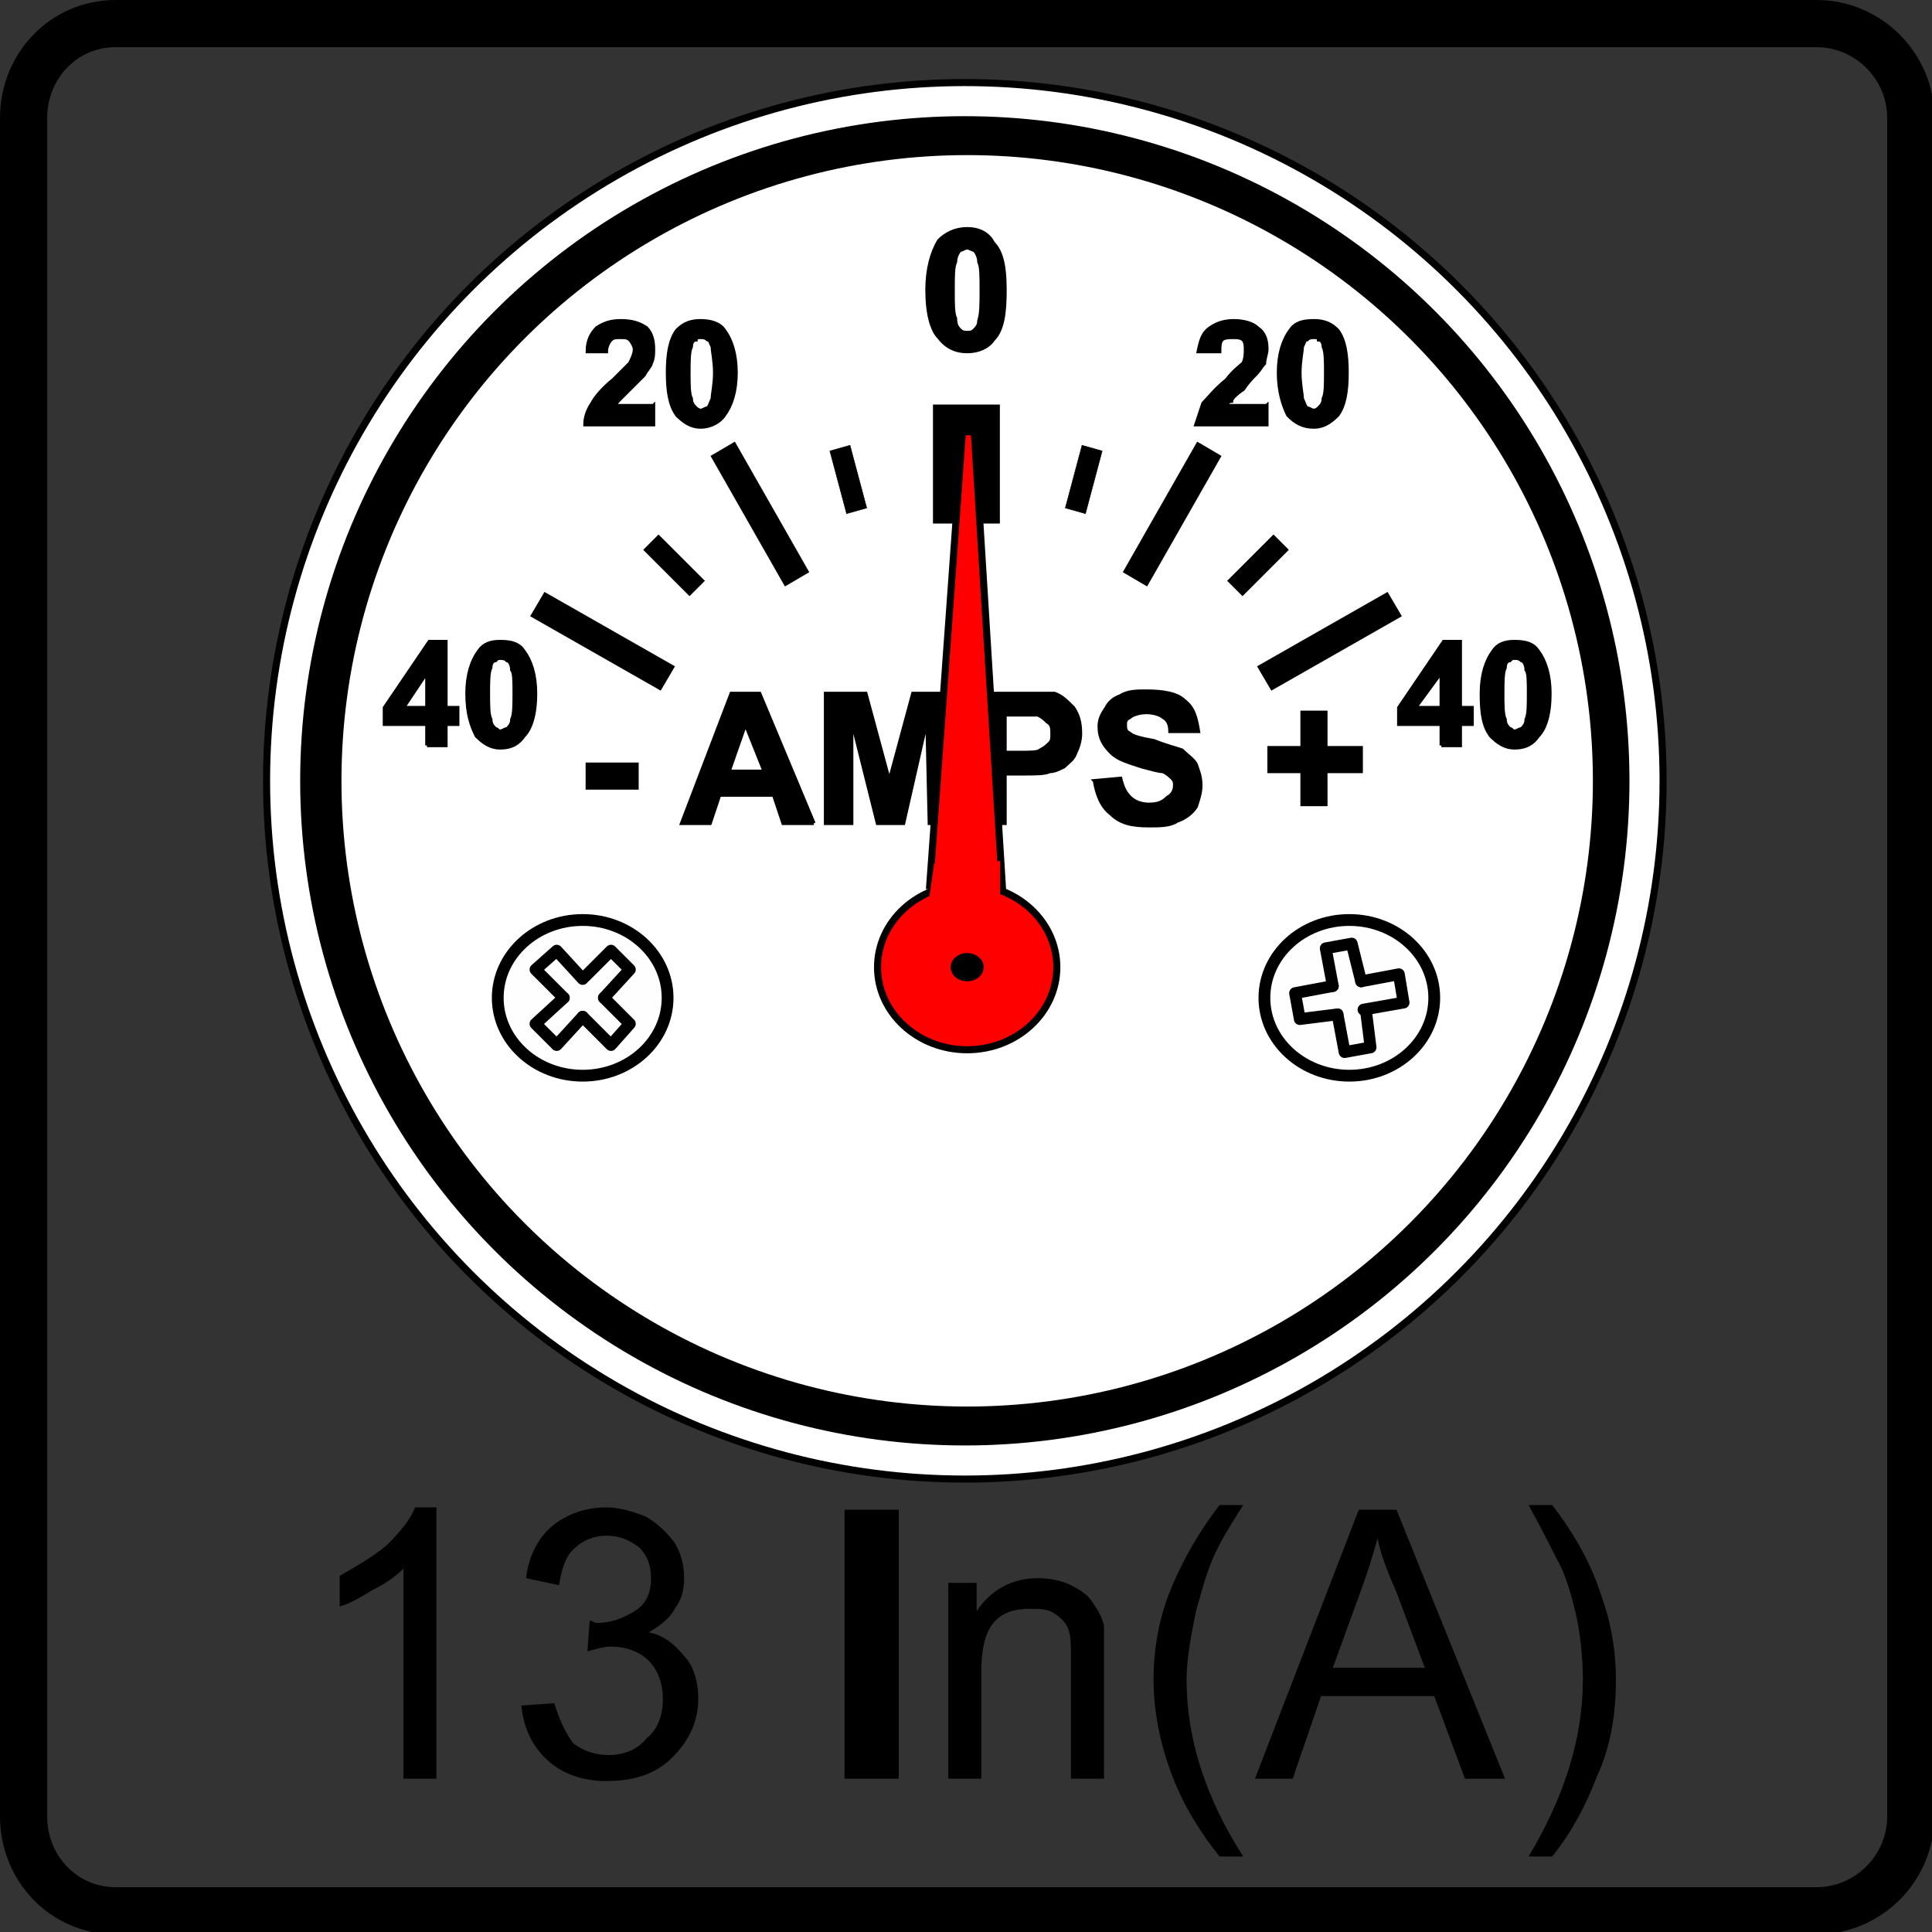<?xml version="1.0" encoding="UTF-8"?>
<!DOCTYPE svg PUBLIC "-//W3C//DTD SVG 1.1//EN" "http://www.w3.org/Graphics/SVG/1.1/DTD/svg11.dtd">
<!-- Creator: CorelDRAW X7 -->
<svg xmlns="http://www.w3.org/2000/svg" xml:space="preserve" width="8.19mm" height="8.19mm" version="1.1" style="shape-rendering:geometricPrecision; text-rendering:geometricPrecision; image-rendering:optimizeQuality; fill-rule:evenodd; clip-rule:evenodd"
viewBox="0 0 819 819"
 xmlns:xlink="http://www.w3.org/1999/xlink">
 <rect x="0" y="0" width="819" height="819" fill="#333333" stroke="none"/>
 <defs>
  <style type="text/css">
   <![CDATA[
    .str1 {stroke:black;stroke-width:3}
    .str2 {stroke:black;stroke-width:1.5}
    .str0 {stroke:black;stroke-width:20}
    .str3 {stroke:black;stroke-width:5}
    .str4 {stroke:black;stroke-width:5;stroke-linecap:round;stroke-linejoin:round}
    .fil0 {fill:none}
    .fil5 {fill:none;fill-rule:nonzero}
    .fil4 {fill:#FEFEFE}
    .fil3 {fill:black}
    .fil6 {fill:red}
    .fil2 {fill:white}
    .fil1 {fill:black;fill-rule:nonzero}
   ]]>
  </style>
 </defs>
 <g id="Layer_x0020_1">
  <g id="_1247529024">
   <path class="fil0 str0" d="M49 10l721 0c22,0 40,18 40,40l0 720c0,22 -18,40 -40,40l-721 0c-22,0 -39,-18 -39,-40l0 -720c0,-22 17,-40 39,-40z"/>
   <path class="fil1" d="M185 754l-14 0 0 -89c-3,3 -7,6 -13,9 -5,3 -10,6 -14,7l0 -13c7,-4 14,-8 20,-13 6,-6 10,-11 12,-16l9 0 0 115z"/>
   <path id="1" class="fil1" d="M221 723l14 -1c2,7 5,13 8,17 4,3 9,5 15,5 6,0 12,-2 16,-7 5,-4 7,-10 7,-17 0,-6 -2,-12 -6,-16 -4,-4 -10,-6 -16,-6 -3,0 -6,1 -10,2l1 -13c1,0 2,1 3,1 6,0 11,-2 16,-5 5,-3 7,-8 7,-14 0,-6 -2,-10 -5,-13 -4,-3 -8,-5 -14,-5 -5,0 -10,2 -13,5 -4,3 -6,9 -7,16l-14 -3c1,-9 5,-17 11,-22 6,-5 14,-8 23,-8 6,0 12,2 17,4 5,3 9,7 12,11 3,5 4,10 4,15 0,5 -1,9 -4,13 -2,4 -6,7 -11,10 6,1 11,5 15,10 4,4 6,11 6,18 0,10 -4,18 -11,25 -7,7 -16,10 -28,10 -10,0 -18,-3 -24,-8 -7,-6 -11,-14 -12,-24z"/>
   <path id="2" class="fil1" d="M402 754l0 -83 12 0 0 12c6,-9 15,-14 26,-14 5,0 10,1 14,3 4,2 7,4 9,7 2,3 4,6 5,10 0,3 0,8 0,14l0 51 -14 0 0 -50c0,-6 0,-10 -1,-13 -1,-3 -3,-5 -6,-7 -3,-2 -6,-2 -10,-2 -6,0 -11,1 -15,5 -4,4 -6,11 -6,22l0 45 -14 0z"/>
   <path id="3" class="fil1" d="M517 787c-8,-10 -15,-21 -20,-34 -5,-13 -8,-27 -8,-41 0,-12 2,-24 6,-35 5,-13 12,-26 22,-39l10 0c-7,11 -11,18 -13,23 -3,7 -5,15 -7,22 -2,10 -4,20 -4,29 0,25 8,50 24,75l-10 0z"/>
   <path id="4" class="fil1" d="M532 754l44 -114 16 0 46 114 -17 0 -13 -35 -48 0 -12 35 -16 0zm33 -47l39 0 -12 -32c-4,-9 -7,-17 -8,-23 -2,7 -4,14 -7,22l-12 33z"/>
   <path id="5" class="fil1" d="M658 787l-10 0c15,-25 23,-50 23,-75 0,-9 -1,-19 -3,-28 -2,-8 -4,-16 -8,-23 -2,-4 -6,-12 -12,-23l10 0c10,13 17,26 21,39 4,11 6,23 6,35 0,14 -2,28 -8,41 -5,13 -11,24 -19,34z"/>
   <polygon id="6" class="fil1" points="358,754 358,640 381,640 381,754 "/>
   <circle class="fil2 str1" cx="409" cy="331" r="296"/>
   <circle class="fil3 str2" cx="409" cy="331" r="281"/>
   <circle class="fil2 str2" cx="410" cy="331" r="266"/>
   <ellipse class="fil4 str3" cx="247" cy="423" rx="36" ry="33"/>
   <path class="fil0 str4" d="M248 414l11 -11 8 8 -11 12m-9 8l-11 12 -9 -9 12 -11"/>
   <path class="fil0 str4" d="M239 423l-12 -12 9 -8 11 12m9 8l11 11 -8 9 -12 -12"/>
   <ellipse class="fil4 str3" cx="572" cy="423" rx="36" ry="33"/>
   <path class="fil0 str4" d="M579 428l2 16 -11 2 -3 -16m-2 -12l-3 -16 11 -2 4 16"/>
   <path class="fil0 str4" d="M577 416l16 -3 2 12 -17 3m-11 2l-16 2 -2 -11 16 -3"/>
   <path class="fil1" d="M277 172l0 8 -29 0c0,-3 1,-6 3,-9 1,-2 4,-6 9,-10 4,-4 6,-6 7,-7 1,-2 2,-4 2,-6 0,-1 -1,-3 -2,-4 -1,-1 -2,-1 -4,-1 -2,0 -3,0 -4,1 -1,1 -2,3 -2,5l-8 0c0,-5 2,-8 4,-10 3,-2 6,-3 10,-3 5,0 8,1 11,3 2,2 3,5 3,9 0,2 0,4 -1,6 0,1 -2,3 -3,5 -1,1 -3,3 -6,6 -2,2 -4,4 -5,5 0,0 -1,1 -1,2l16 0z"/>
   <path id="1" class="fil1" d="M297 136c4,0 8,1 10,4 3,4 5,10 5,18 0,8 -2,14 -5,18 -2,3 -6,5 -10,5 -4,0 -7,-2 -10,-5 -3,-4 -4,-10 -4,-18 0,-8 1,-14 4,-18 3,-3 6,-4 10,-4zm0 7c-1,0 -2,0 -2,1 -1,0 -2,1 -2,3 -1,2 -1,6 -1,11 0,5 0,9 1,11 0,2 1,3 2,4 0,0 1,1 2,1 1,0 2,-1 3,-1 1,-1 1,-2 2,-4 0,-2 1,-6 1,-11 0,-5 -1,-9 -1,-11 -1,-2 -1,-3 -2,-3 -1,-1 -2,-1 -3,-1z"/>
   <path id="2" class="fil5 str2" d="M277 172l0 8 -29 0c0,-3 1,-6 3,-9 1,-2 4,-6 9,-10 4,-4 6,-6 7,-7 1,-2 2,-4 2,-6 0,-1 -1,-3 -2,-4 -1,-1 -2,-1 -4,-1 -2,0 -3,0 -4,1 -1,1 -2,3 -2,5l-8 0c0,-5 2,-8 4,-10 3,-2 6,-3 10,-3 5,0 8,1 11,3 2,2 3,5 3,9 0,2 0,4 -1,6 0,1 -2,3 -3,5 -1,1 -3,3 -6,6 -2,2 -4,4 -5,5 0,0 -1,1 -1,2l16 0z"/>
   <path id="3" class="fil5 str2" d="M297 136c4,0 8,1 10,4 3,4 5,10 5,18 0,8 -2,14 -5,18 -2,3 -6,5 -10,5 -4,0 -7,-2 -10,-5 -3,-4 -4,-10 -4,-18 0,-8 1,-14 4,-18 3,-3 6,-4 10,-4zm0 7c-1,0 -2,0 -2,1 -1,0 -2,1 -2,3 -1,2 -1,6 -1,11 0,5 0,9 1,11 0,2 1,3 2,4 0,0 1,1 2,1 1,0 2,-1 3,-1 1,-1 1,-2 2,-4 0,-2 1,-6 1,-11 0,-5 -1,-9 -1,-11 -1,-2 -1,-3 -2,-3 -1,-1 -2,-1 -3,-1z"/>
   <path class="fil1" d="M537 172l0 8 -30 0c1,-3 2,-6 3,-9 2,-2 5,-6 10,-10 3,-4 6,-6 7,-7 1,-2 1,-4 1,-6 0,-1 0,-3 -1,-4 -1,-1 -3,-1 -4,-1 -2,0 -4,0 -5,1 -1,1 -1,3 -1,5l-9 0c1,-5 2,-8 5,-10 3,-2 6,-3 10,-3 4,0 8,1 10,3 3,2 4,5 4,9 0,2 -1,4 -1,6 -1,1 -2,3 -4,5 -1,1 -3,3 -5,6 -3,2 -5,4 -5,5 -1,0 -2,1 -2,2l17 0z"/>
   <path id="1" class="fil1" d="M557 136c4,0 7,1 10,4 3,4 4,10 4,18 0,8 -1,14 -4,18 -3,3 -6,5 -10,5 -5,0 -8,-2 -11,-5 -2,-4 -4,-10 -4,-18 0,-8 2,-14 5,-18 2,-3 5,-4 10,-4zm0 7c-1,0 -2,0 -3,1 -1,0 -1,1 -2,3 0,2 -1,6 -1,11 0,5 1,9 1,11 1,2 1,3 2,4 1,0 2,1 3,1 1,0 2,-1 2,-1 1,-1 2,-2 2,-4 1,-2 1,-6 1,-11 0,-5 0,-9 -1,-11 0,-2 -1,-3 -2,-3 0,-1 -1,-1 -2,-1z"/>
   <path id="2" class="fil5 str2" d="M537 172l0 8 -30 0c1,-3 2,-6 3,-9 2,-2 5,-6 10,-10 3,-4 6,-6 7,-7 1,-2 1,-4 1,-6 0,-1 0,-3 -1,-4 -1,-1 -3,-1 -4,-1 -2,0 -4,0 -5,1 -1,1 -1,3 -1,5l-9 0c1,-5 2,-8 5,-10 3,-2 6,-3 10,-3 4,0 8,1 10,3 3,2 4,5 4,9 0,2 -1,4 -1,6 -1,1 -2,3 -4,5 -1,1 -3,3 -5,6 -3,2 -5,4 -5,5 -1,0 -2,1 -2,2l17 0z"/>
   <path id="3" class="fil5 str2" d="M557 136c4,0 7,1 10,4 3,4 4,10 4,18 0,8 -1,14 -4,18 -3,3 -6,5 -10,5 -5,0 -8,-2 -11,-5 -2,-4 -4,-10 -4,-18 0,-8 2,-14 5,-18 2,-3 5,-4 10,-4zm0 7c-1,0 -2,0 -3,1 -1,0 -1,1 -2,3 0,2 -1,6 -1,11 0,5 1,9 1,11 1,2 1,3 2,4 1,0 2,1 3,1 1,0 2,-1 2,-1 1,-1 2,-2 2,-4 1,-2 1,-6 1,-11 0,-5 0,-9 -1,-11 0,-2 -1,-3 -2,-3 0,-1 -1,-1 -2,-1z"/>
   <path class="fil1" d="M410 97c5,0 9,2 11,6 4,4 5,11 5,20 0,10 -1,17 -5,21 -2,3 -6,5 -11,5 -5,0 -9,-2 -12,-6 -3,-3 -5,-10 -5,-20 0,-9 2,-16 5,-21 3,-3 7,-5 12,-5zm0 8c-1,0 -2,1 -3,1 -1,1 -2,3 -2,5 -1,2 -1,6 -1,12 0,6 0,10 1,12 0,3 1,4 2,5 1,1 2,1 3,1 1,0 2,0 3,-1 1,-1 2,-2 2,-4 1,-3 1,-7 1,-13 0,-6 0,-10 -1,-12 0,-2 -1,-4 -2,-5 -1,0 -2,-1 -3,-1z"/>
   <path id="1" class="fil5 str2" d="M410 97c5,0 9,2 11,6 4,4 5,11 5,20 0,10 -1,17 -5,21 -2,3 -6,5 -11,5 -5,0 -9,-2 -12,-6 -3,-3 -5,-10 -5,-20 0,-9 2,-16 5,-21 3,-3 7,-5 12,-5zm0 8c-1,0 -2,1 -3,1 -1,1 -2,3 -2,5 -1,2 -1,6 -1,12 0,6 0,10 1,12 0,3 1,4 2,5 1,1 2,1 3,1 1,0 2,0 3,-1 1,-1 2,-2 2,-4 1,-3 1,-7 1,-13 0,-6 0,-10 -1,-12 0,-2 -1,-4 -2,-5 -1,0 -2,-1 -3,-1z"/>
   <path class="fil1" d="M181 316l0 -9 -18 0 0 -7 19 -28 7 0 0 28 5 0 0 7 -5 0 0 9 -8 0zm0 -16l0 -15 -10 15 10 0z"/>
   <path id="1" class="fil1" d="M212 272c5,0 8,1 10,4 3,4 5,10 5,18 0,9 -2,15 -5,18 -2,3 -5,5 -10,5 -4,0 -7,-2 -10,-5 -2,-4 -4,-9 -4,-18 0,-8 2,-14 5,-18 2,-3 5,-4 9,-4zm0 7c-1,0 -1,0 -2,1 -1,0 -2,1 -2,3 -1,2 -1,6 -1,11 0,5 0,9 1,11 0,2 1,3 2,4 1,0 1,1 2,1 1,0 2,-1 3,-1 1,-1 2,-2 2,-4 1,-2 1,-6 1,-11 0,-5 0,-9 -1,-10 0,-2 -1,-4 -2,-4 -1,-1 -2,-1 -3,-1z"/>
   <path id="2" class="fil5 str2" d="M181 316l0 -9 -18 0 0 -7 19 -28 7 0 0 28 5 0 0 7 -5 0 0 9 -8 0zm0 -16l0 -15 -10 15 10 0z"/>
   <path id="3" class="fil5 str2" d="M212 272c5,0 8,1 10,4 3,4 5,10 5,18 0,9 -2,15 -5,18 -2,3 -5,5 -10,5 -4,0 -7,-2 -10,-5 -2,-4 -4,-9 -4,-18 0,-8 2,-14 5,-18 2,-3 5,-4 9,-4zm0 7c-1,0 -1,0 -2,1 -1,0 -2,1 -2,3 -1,2 -1,6 -1,11 0,5 0,9 1,11 0,2 1,3 2,4 1,0 1,1 2,1 1,0 2,-1 3,-1 1,-1 2,-2 2,-4 1,-2 1,-6 1,-11 0,-5 0,-9 -1,-10 0,-2 -1,-4 -2,-4 -1,-1 -2,-1 -3,-1z"/>
   <path class="fil1" d="M611 316l0 -9 -18 0 0 -7 19 -28 7 0 0 28 5 0 0 7 -5 0 0 9 -8 0zm0 -16l0 -15 -11 15 11 0z"/>
   <path id="1" class="fil1" d="M642 272c5,0 8,1 10,4 3,4 5,10 5,18 0,9 -2,15 -5,18 -2,3 -5,5 -10,5 -4,0 -7,-2 -10,-5 -3,-4 -4,-9 -4,-18 0,-8 2,-14 5,-18 2,-3 5,-4 9,-4zm0 7c-1,0 -1,0 -2,1 -1,0 -2,1 -2,3 -1,2 -1,6 -1,11 0,5 0,9 1,11 0,2 1,3 2,4 1,0 1,1 2,1 1,0 2,-1 3,-1 1,-1 2,-2 2,-4 1,-2 1,-6 1,-11 0,-5 0,-9 -1,-10 0,-2 -1,-4 -2,-4 -1,-1 -2,-1 -3,-1z"/>
   <path id="2" class="fil5 str2" d="M611 316l0 -9 -18 0 0 -7 19 -28 7 0 0 28 5 0 0 7 -5 0 0 9 -8 0zm0 -16l0 -15 -11 15 11 0z"/>
   <path id="3" class="fil5 str2" d="M642 272c5,0 8,1 10,4 3,4 5,10 5,18 0,9 -2,15 -5,18 -2,3 -5,5 -10,5 -4,0 -7,-2 -10,-5 -3,-4 -4,-9 -4,-18 0,-8 2,-14 5,-18 2,-3 5,-4 9,-4zm0 7c-1,0 -1,0 -2,1 -1,0 -2,1 -2,3 -1,2 -1,6 -1,11 0,5 0,9 1,11 0,2 1,3 2,4 1,0 1,1 2,1 1,0 2,-1 3,-1 1,-1 2,-2 2,-4 1,-2 1,-6 1,-11 0,-5 0,-9 -1,-10 0,-2 -1,-4 -2,-4 -1,-1 -2,-1 -3,-1z"/>
   <polygon class="fil1" points="249,334 249,324 270,324 270,334 "/>
   <path id="1" class="fil1" d="M345 349l-13 0 -4 -12 -23 0 -4 12 -12 0 21 -55 12 0 23 55zm-21 -22l-8 -20 -7 20 15 0z"/>
   <polygon id="2" class="fil1" points="350,349 350,294 367,294 377,331 387,294 404,294 404,349 394,349 393,305 383,349 372,349 361,305 361,349 "/>
   <path id="3" class="fil1" d="M415 349l0 -55 18 0c7,0 11,0 14,0 3,1 5,3 8,6 2,3 3,6 3,11 0,3 -1,6 -2,8 -1,3 -3,4 -5,6 -2,1 -4,2 -6,2 -2,1 -6,1 -11,1l-8 0 0 21 -11 0zm11 -46l0 16 7 0c4,0 7,0 8,-1 2,-1 3,-2 4,-3 1,-1 1,-2 1,-4 0,-2 0,-4 -2,-5 -1,-1 -2,-2 -4,-3 -1,0 -4,0 -8,0l-6 0z"/>
   <path id="4" class="fil1" d="M464 331l11 -1c1,4 2,6 4,8 2,2 5,3 8,3 4,0 6,-1 8,-3 2,-1 3,-3 3,-5 0,-1 0,-2 -1,-3 -1,-1 -2,-2 -4,-3 -2,0 -5,-1 -9,-2 -6,-2 -10,-3 -13,-6 -3,-3 -5,-6 -5,-11 0,-3 1,-5 3,-8 1,-2 3,-4 6,-5 3,-2 7,-2 11,-2 7,0 13,1 16,4 4,3 5,7 6,13l-12 0c0,-3 -1,-5 -3,-6 -1,-1 -4,-2 -7,-2 -3,0 -6,1 -7,2 -2,1 -2,2 -2,3 0,2 0,3 2,4 1,1 4,2 10,3 5,2 9,3 12,4 2,2 5,4 6,6 1,3 2,5 2,9 0,3 -1,6 -2,9 -2,3 -5,5 -8,6 -3,2 -7,2 -12,2 -7,0 -12,-1 -16,-5 -4,-3 -6,-8 -7,-14z"/>
   <polygon id="5" class="fil1" points="552,341 552,327 538,327 538,317 552,317 552,302 562,302 562,317 577,317 577,327 562,327 562,341 "/>
   <polygon id="6" class="fil5 str2" points="249,334 249,324 270,324 270,334 "/>
   <path id="7" class="fil5 str2" d="M345 349l-13 0 -4 -12 -23 0 -4 12 -12 0 21 -55 12 0 23 55zm-21 -22l-8 -20 -7 20 15 0z"/>
   <polygon id="8" class="fil5 str2" points="350,349 350,294 367,294 377,331 387,294 404,294 404,349 394,349 393,305 383,349 372,349 361,305 361,349 "/>
   <path id="9" class="fil5 str2" d="M415 349l0 -55 18 0c7,0 11,0 14,0 3,1 5,3 8,6 2,3 3,6 3,11 0,3 -1,6 -2,8 -1,3 -3,4 -5,6 -2,1 -4,2 -6,2 -2,1 -6,1 -11,1l-8 0 0 21 -11 0zm11 -46l0 16 7 0c4,0 7,0 8,-1 2,-1 3,-2 4,-3 1,-1 1,-2 1,-4 0,-2 0,-4 -2,-5 -1,-1 -2,-2 -4,-3 -1,0 -4,0 -8,0l-6 0z"/>
   <path id="10" class="fil5 str2" d="M464 331l11 -1c1,4 2,6 4,8 2,2 5,3 8,3 4,0 6,-1 8,-3 2,-1 3,-3 3,-5 0,-1 0,-2 -1,-3 -1,-1 -2,-2 -4,-3 -2,0 -5,-1 -9,-2 -6,-2 -10,-3 -13,-6 -3,-3 -5,-6 -5,-11 0,-3 1,-5 3,-8 1,-2 3,-4 6,-5 3,-2 7,-2 11,-2 7,0 13,1 16,4 4,3 5,7 6,13l-12 0c0,-3 -1,-5 -3,-6 -1,-1 -4,-2 -7,-2 -3,0 -6,1 -7,2 -2,1 -2,2 -2,3 0,2 0,3 2,4 1,1 4,2 10,3 5,2 9,3 12,4 2,2 5,4 6,6 1,3 2,5 2,9 0,3 -1,6 -2,9 -2,3 -5,5 -8,6 -3,2 -7,2 -12,2 -7,0 -12,-1 -16,-5 -4,-3 -6,-8 -7,-14z"/>
   <polygon id="11" class="fil5 str2" points="552,341 552,327 538,327 538,317 552,317 552,302 562,302 562,317 577,317 577,327 562,327 562,341 "/>
   <ellipse class="fil6 str1" cx="410" cy="410" rx="38" ry="35"/>
   <ellipse class="fil3" cx="410" cy="410" rx="7" ry="6"/>
   <rect class="fil3 str3" x="398" y="174" width="23.36" height="45.436"/>
   <rect class="fil3 str3" transform="matrix(0.046 0.027 -0.053 0.093 507.486 187.521)" width="219" height="590"/>
   <rect class="fil3 str3" transform="matrix(-0.046 0.027 0.053 0.093 311.529 187.521)" width="219" height="590"/>
   <rect class="fil3 str3" transform="matrix(0.027 0.046 -0.093 0.053 588.053 251.174)" width="219" height="590"/>
   <rect class="fil3 str3" transform="matrix(-0.027 0.046 0.093 0.053 230.962 251.174)" width="219" height="590"/>
   <rect class="fil3 str3" transform="matrix(0.039 0.011 -0.012 0.045 458.682 188.777)" width="219" height="590"/>
   <rect class="fil3 str3" transform="matrix(-0.039 0.011 0.012 0.045 360.333 188.777)" width="219" height="590"/>
   <rect class="fil3 str3" transform="matrix(0.029 0.029 -0.033 0.033 539.83 226.74)" width="219" height="590"/>
   <rect class="fil3 str3" transform="matrix(-0.029 0.029 0.033 0.033 279.184 226.74)" width="219" height="590"/>
   <path class="fil6 str1" d="M394 377l14 -194 5 0 12 194c-9,-2 -20,-2 -31,0z"/>
   <polygon class="fil6" points="396,366 424,365 424,380 394,380 "/>
  </g>
 </g>
</svg>
